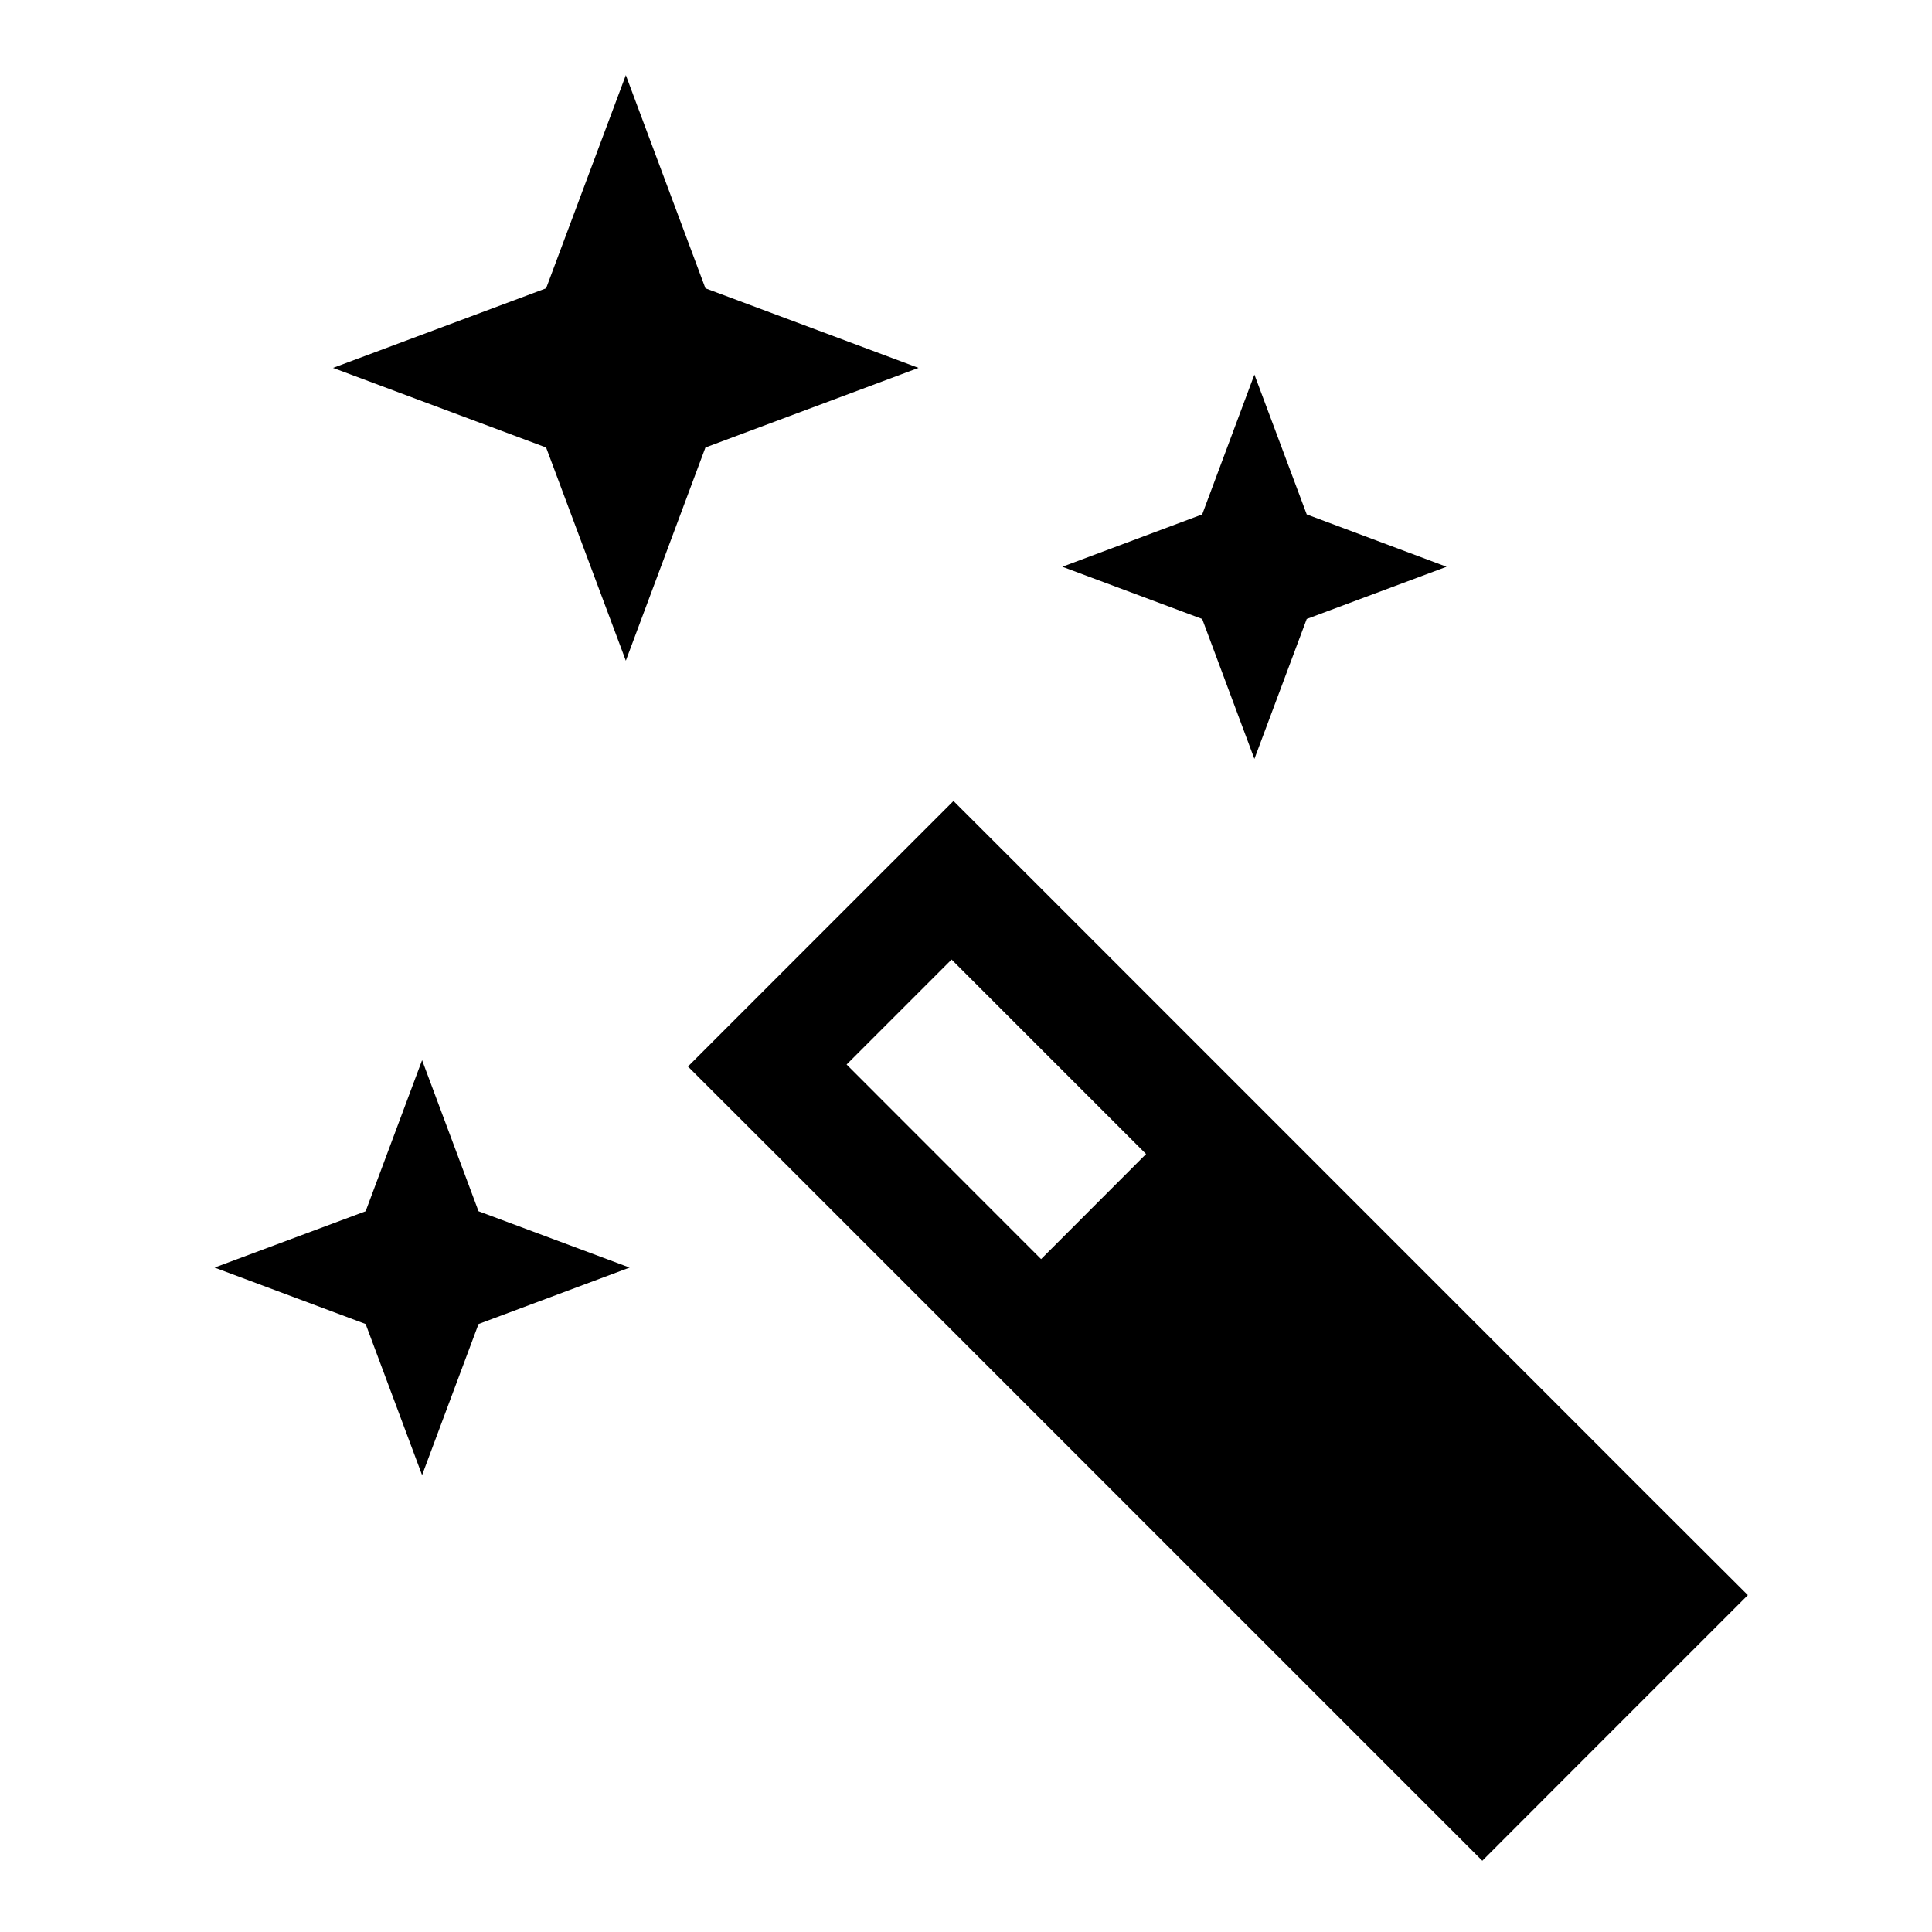 <?xml version="1.0" encoding="UTF-8" standalone="no"?>
<!DOCTYPE svg PUBLIC "-//W3C//DTD SVG 1.1//EN" "http://www.w3.org/Graphics/SVG/1.1/DTD/svg11.dtd">
<svg width="100%" height="100%" viewBox="0 0 16 16" version="1.1" xmlns="http://www.w3.org/2000/svg" xmlns:xlink="http://www.w3.org/1999/xlink" xml:space="preserve" xmlns:serif="http://www.serif.com/" style="fill-rule:evenodd;clip-rule:evenodd;stroke-linejoin:round;stroke-miterlimit:2;">
    <g transform="matrix(0.922,0,0,0.922,0.63,0.622)">
        <path d="M14.182,12.821L8.715,7.353L7.881,6.52L5.496,8.905L6.33,9.738L12.631,16.039L13.464,15.205L15.016,13.653L14.182,12.821ZM8.668,10.635L6.921,8.887L7.864,7.944L9.611,9.691L8.668,10.635ZM3.108,8.848L2.601,10.205L1.244,10.711L2.601,11.218L3.108,12.575L3.615,11.218L4.972,10.711L3.615,10.205L3.108,8.848ZM4.938,5.26L5.653,3.345L7.567,2.63L5.653,1.915L4.938,0L4.222,1.915L2.308,2.63L4.222,3.345L4.938,5.26ZM10.584,6.142L11.054,4.885L12.31,4.416L11.054,3.946L10.584,2.69L10.115,3.946L8.859,4.416L10.115,4.885L10.584,6.142Z" style="fill:#000000;fill-rule:nonzero;"/>
    </g>
</svg>
